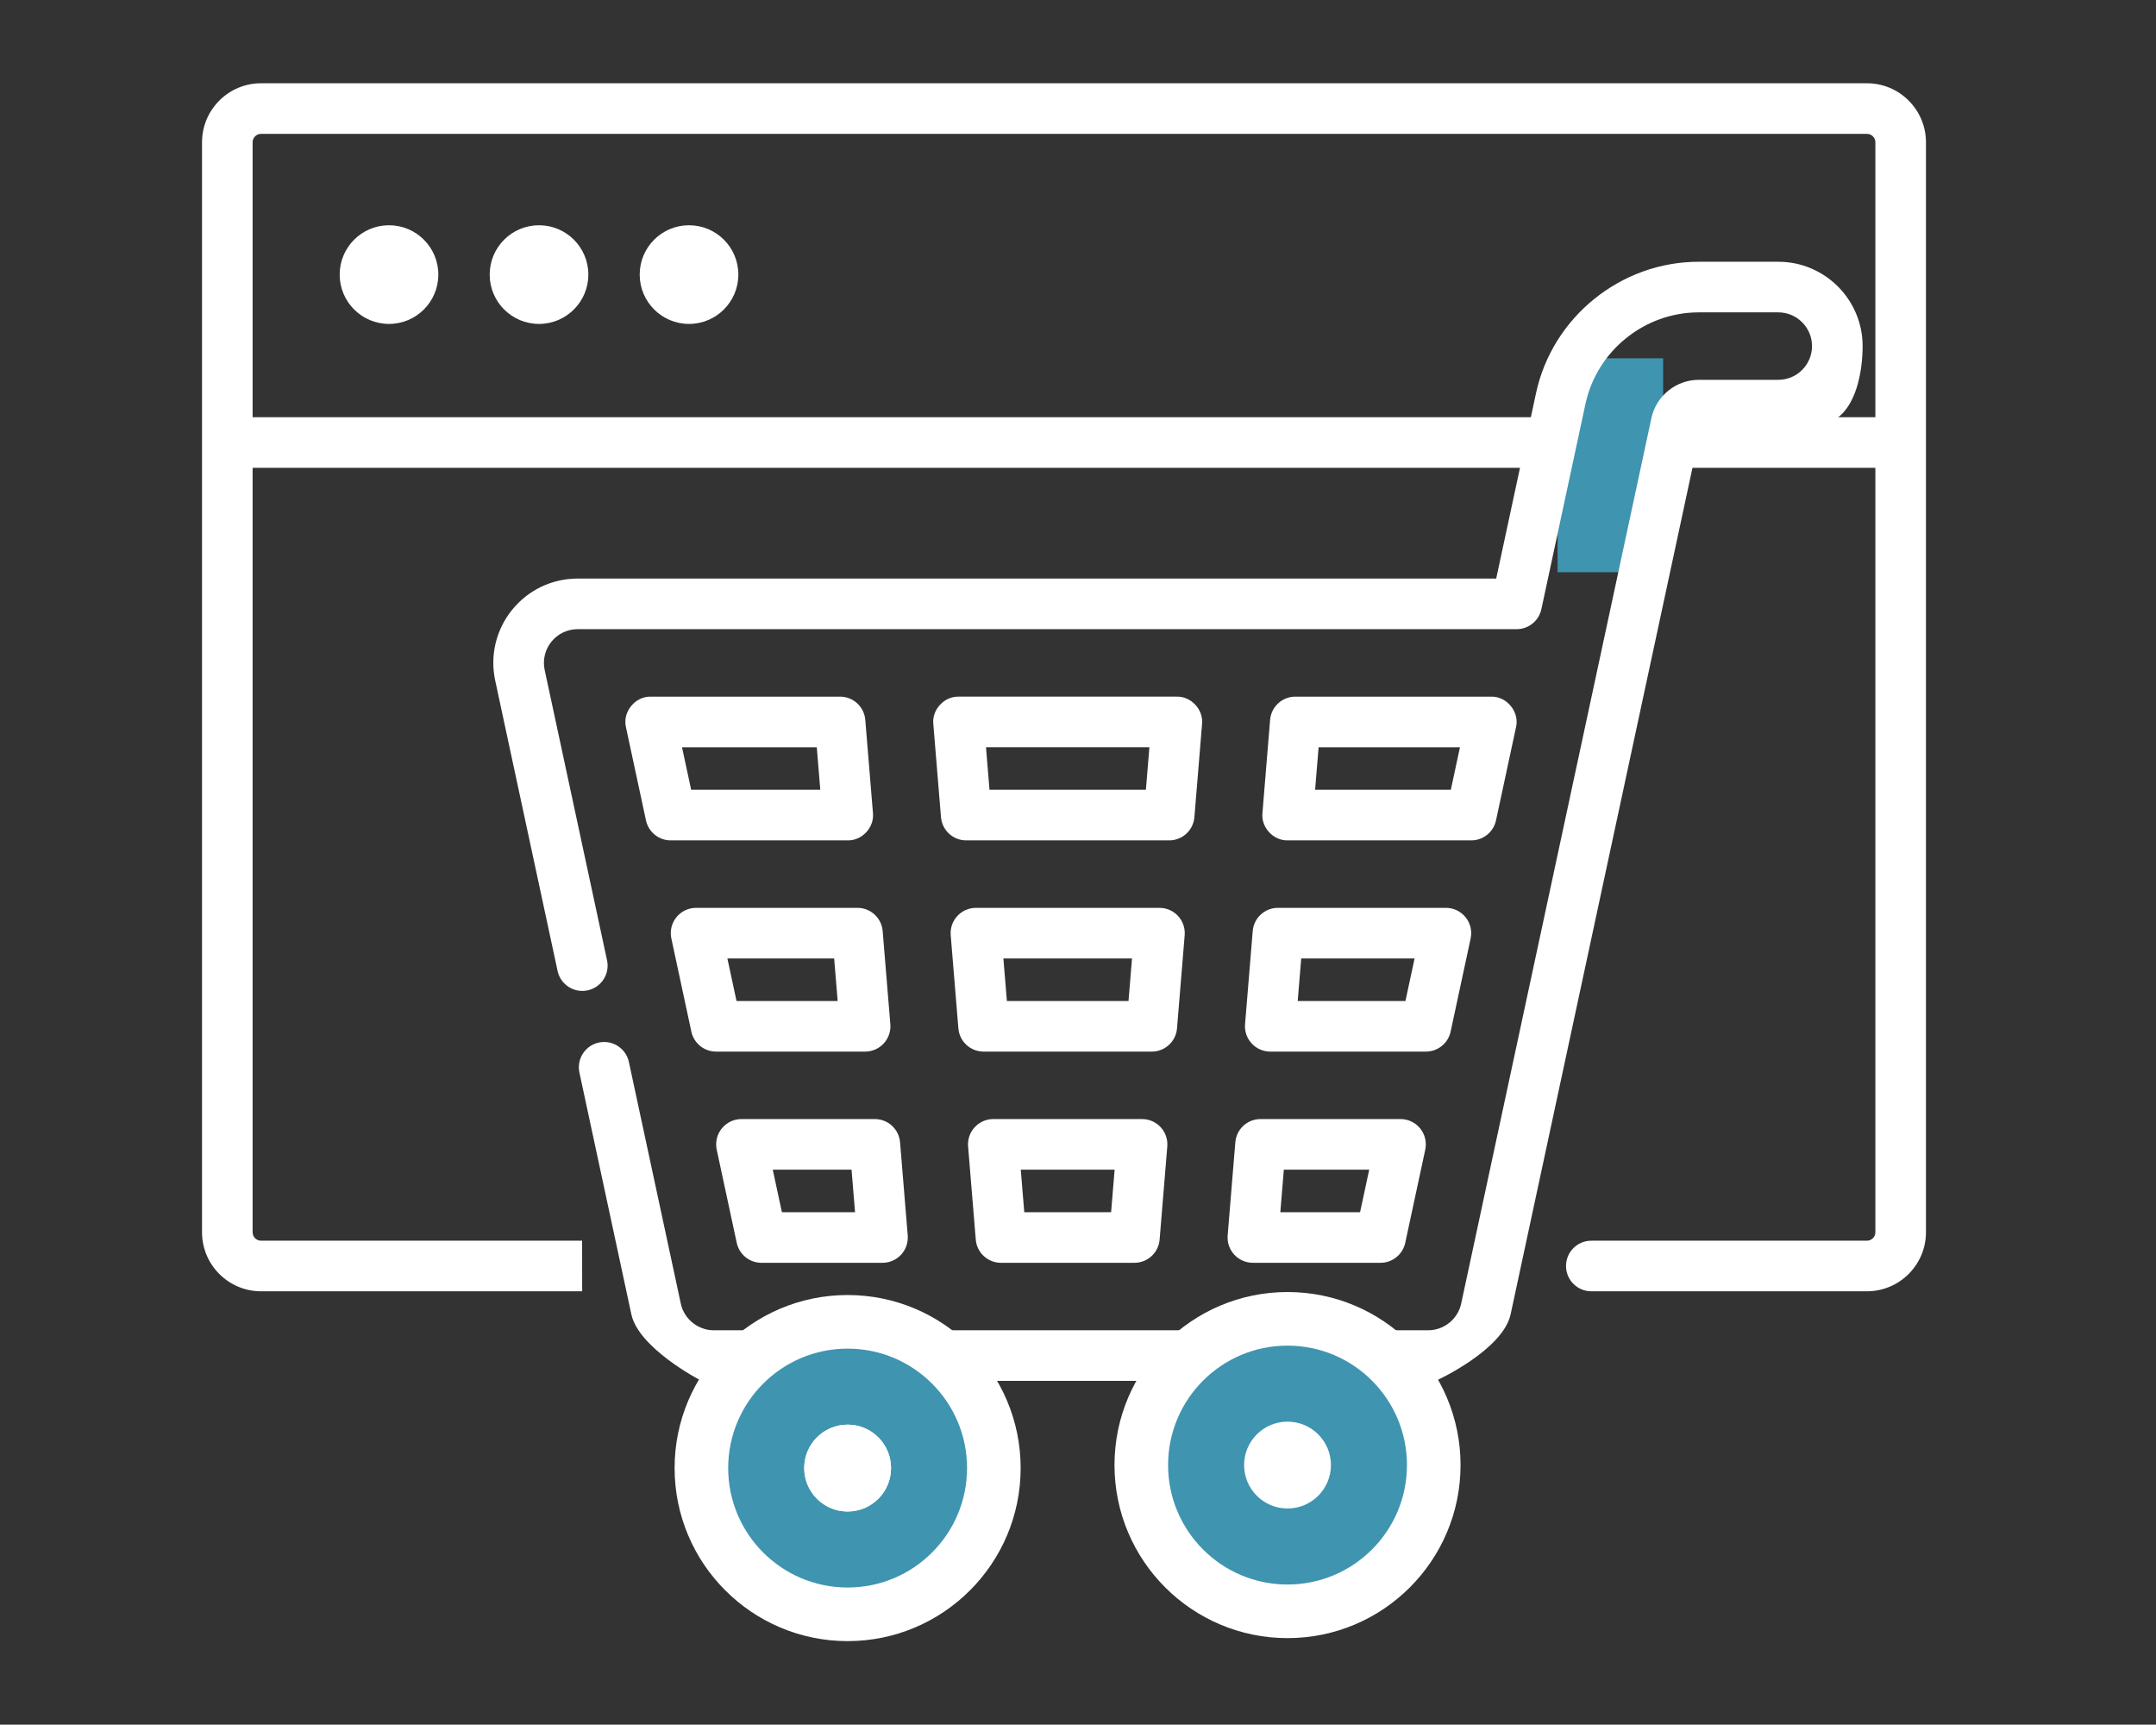 <svg id="e4nw1kNDpOH1" xmlns="http://www.w3.org/2000/svg" xmlns:xlink="http://www.w3.org/1999/xlink" viewBox="-250 0 2668 2134" shape-rendering="geometricPrecision" text-rendering="geometricPrecision" project-id="662bbd9cd4de4cfb9553ac3338ad16cb" export-id="3a04be2c58924ccca14428f11696100a" cached="false">
<rect x="-250" y="0" width="2668" height="2134" fill="#333333" stroke="none"/>
<style><![CDATA[
#e4nw1kNDpOH8_to {animation: e4nw1kNDpOH8_to__to 2000ms linear infinite alternate forwards}@keyframes e4nw1kNDpOH8_to__to { 0% {transform: translate(1207.697px,1016.24px);animation-timing-function: cubic-bezier(0.445,0.05,0.55,0.95)} 20% {transform: translate(1207.697px,971.066px);animation-timing-function: cubic-bezier(0.445,0.05,0.55,0.95)} 40% {transform: translate(1207.697px,1016.24px);animation-timing-function: cubic-bezier(0.445,0.05,0.55,0.95)} 60% {transform: translate(1207.697px,971.066px);animation-timing-function: cubic-bezier(0.445,0.05,0.55,0.95)} 80% {transform: translate(1207.697px,1016.24px);animation-timing-function: cubic-bezier(0.445,0.05,0.55,0.95)} 100% {transform: translate(1207.697px,971.066px)}} #e4nw1kNDpOH20_to {animation: e4nw1kNDpOH20_to__to 2000ms linear infinite alternate forwards}@keyframes e4nw1kNDpOH20_to__to { 0% {transform: translate(1071.098px,1814.642px);animation-timing-function: cubic-bezier(0.645,0.045,0.355,1)} 10% {transform: translate(1071.098px,1797.739px);animation-timing-function: cubic-bezier(0.645,0.045,0.355,1)} 20% {transform: translate(1071.098px,1814.642px);animation-timing-function: cubic-bezier(0.645,0.045,0.355,1)} 30% {transform: translate(1071.098px,1797.739px);animation-timing-function: cubic-bezier(0.645,0.045,0.355,1)} 40% {transform: translate(1071.098px,1814.642px);animation-timing-function: cubic-bezier(0.645,0.045,0.355,1)} 50% {transform: translate(1071.098px,1797.739px);animation-timing-function: cubic-bezier(0.645,0.045,0.355,1)} 60% {transform: translate(1071.098px,1814.642px);animation-timing-function: cubic-bezier(0.645,0.045,0.355,1)} 70% {transform: translate(1071.098px,1797.739px);animation-timing-function: cubic-bezier(0.645,0.045,0.355,1)} 80% {transform: translate(1071.098px,1814.642px);animation-timing-function: cubic-bezier(0.645,0.045,0.355,1)} 90% {transform: translate(1071.098px,1797.739px);animation-timing-function: cubic-bezier(0.645,0.045,0.355,1)} 100% {transform: translate(1071.098px,1814.642px)}}
]]></style>
<g clip-rule="evenodd"><g clip-rule="evenodd"><path d="M1167.28,578.833h903.442v945.888c0,5.754-4.679,10.433-10.433,10.433h-341.08c-17.291,0-31.304,14.013-31.304,31.304c0,17.292,14.013,31.304,31.304,31.304h341.08c40.275,0,73.041-32.766,73.041-73.041v-1348.66c.004-40.275-32.762-73.041-73.037-73.041h-1987.25c-40.275,0-73.042,32.766-73.042,73.041v1348.66c0,40.275,32.767,73.041,73.042,73.041h397.387l-.092-62.604h-397.295c-5.755,0-10.434-4.679-10.434-10.433v-945.892h1104.67c17.292,0,17.292-62.608,0-62.608h-1104.67v-340.167c0-5.754,4.684-10.433,10.434-10.433h1987.25c5.754,0,10.433,4.679,10.433,10.433v340.167h-903.446" clip-rule="evenodd" fill="#fff" stroke-linejoin="round" stroke-miterlimit="2"/><circle r="61.042" transform="translate(231.383 339.754)" clip-rule="evenodd" fill="#fff" fill-rule="evenodd" stroke-linejoin="round" stroke-miterlimit="2"/><circle r="61.042" transform="translate(417.017 339.754)" clip-rule="evenodd" fill="#fff" fill-rule="evenodd" stroke-linejoin="round" stroke-miterlimit="2"/><circle r="61.042" transform="translate(602.65 339.754)" clip-rule="evenodd" fill="#fff" fill-rule="evenodd" stroke-linejoin="round" stroke-miterlimit="2"/></g><g id="e4nw1kNDpOH8_to" transform="translate(1207.697,1016.24)"><g transform="translate(-1207.697,-1016.24)" clip-rule="evenodd"><rect width="130.661" height="264.702" rx="0" ry="0" transform="translate(1677.46 443.332)" fill="#3f94b0"/><path d="M522.836,1586.94l8.429,39.225c8.966,41.754,83.916,80.821,83.916,80.821l368.692,1.608h174.742l369.275-.595c0,0,81.971-37.546,91.487-81.838l227.35-1058.15c0,0,1.76-35.872,15.43-39.648c28.518-7.878,123.547,9.072,155.678-7.616c29.486-15.315,37.105-61.969,37.105-92.515c0-57.538-46.809-104.346-104.346-104.346h-98.475c-96.408,0-181.083,68.417-201.342,162.675l-4.046,18.838-13.445,62.608-31.771,147.879h-1136.69c-31.675,0-61.258,14.133-81.166,38.771-19.905,24.633-27.505,56.525-20.85,87.496l77.183,359.237c3.633,16.909,20.271,27.638,37.179,24.034c16.9-3.634,27.658-20.28,24.029-37.18L424.017,829.007c-2.658-12.392.379-25.15,8.342-35.004c7.962-9.85,19.795-15.504,32.466-15.504h1161.98c14.755,0,27.505-10.305,30.609-24.73l54.583-254.054c14.096-65.604,73.029-113.216,140.129-113.216h98.475c23.013,0,41.738,18.725,41.738,41.737c0,23.013-18.725,41.738-41.738,41.738h-98.475c-28.016,0-52.629,19.883-58.521,47.283l-235.433,1095.76c-4.104,19.105-21.262,32.971-40.804,32.971h-884.079c-19.542,0-36.704-13.866-40.809-32.971l-64.245-299.004c-3.63-16.908-20.259-27.625-37.18-24.033-16.904,3.633-27.658,20.279-24.029,37.179l42.367,197.175l13.442,62.604Z" clip-rule="evenodd" fill="#fff" stroke-linejoin="round" stroke-miterlimit="2"/><path d="M1163.3,1384.65h-184.108c-8.75,0-17.1,3.658-23.025,10.095-5.925,6.438-8.892,15.059-8.171,23.775l9.492,115.255c1.337,16.237,14.904,28.737,31.196,28.737h165.129c16.291,0,29.862-12.496,31.196-28.737l9.487-115.255c.717-8.716-2.246-17.337-8.171-23.775-5.929-6.433-14.279-10.095-23.025-10.095Zm-38.325,115.254h-107.462l-4.334-52.646h116.138l-4.342,52.646Z" clip-rule="evenodd" fill="#fff" stroke-linejoin="round" stroke-miterlimit="2"/><path d="M549.386,1015.11c3.1,14.425,15.85,24.729,30.604,24.729h219.071c17.783.388,33.041-16.183,31.195-33.871l-9.487-115.254c-1.338-16.237-14.904-28.737-31.196-28.737h-234.346c-19.346-.484-35.141,19.07-30.604,37.879l24.763,115.254Zm211.358-90.525l4.333,52.646h-159.791l-11.313-52.646h166.771Z" clip-rule="evenodd" fill="#fff" stroke-linejoin="round" stroke-miterlimit="2"/><path d="M667.531,1384.65c-9.458,0-18.408,4.275-24.35,11.629-5.941,7.358-8.241,17.004-6.254,26.25l24.763,115.254c3.1,14.425,15.85,24.729,30.604,24.729h149.808c8.75,0,17.1-3.658,23.025-10.096c5.925-6.437,8.892-15.058,8.171-23.775l-9.492-115.254c-1.337-16.237-14.904-28.737-31.195-28.737h-165.08Zm50.055,115.254l-11.313-52.646h97.504l4.334,52.646h-90.525Z" clip-rule="evenodd" fill="#fff" stroke-linejoin="round" stroke-miterlimit="2"/><path d="M611.377,1123.31c-9.458,0-18.404,4.275-24.35,11.629-5.941,7.359-8.241,17.004-6.254,26.25l24.763,115.259c3.095,14.425,15.85,24.729,30.604,24.729h184.441c8.75,0,17.1-3.659,23.025-10.096c5.925-6.438,8.892-15.058,8.171-23.775l-9.491-115.258c-1.338-16.238-14.905-28.738-31.196-28.738h-199.713Zm50.054,115.254l-11.312-52.65h132.137l4.334,52.65h-125.159Z" clip-rule="evenodd" fill="#fff" stroke-linejoin="round" stroke-miterlimit="2"/><path d="M914.448,1011.1c1.338,16.237,14.904,28.737,31.196,28.737h251.2c16.292,0,29.862-12.496,31.196-28.737l9.487-115.255c1.834-17.687-13.408-34.258-31.2-33.87h-270.179c-17.771-.388-33.05,16.183-31.196,33.87l9.496,115.255Zm257.9-86.517l-4.337,52.646h-193.538l-4.333-52.646h202.208Z" clip-rule="evenodd" fill="#fff" stroke-linejoin="round" stroke-miterlimit="2"/><path d="M1321.91,1301.17h192.595c14.755,0,27.505-10.305,30.609-24.73l24.762-115.258c1.984-9.246-.312-18.892-6.258-26.25-5.942-7.354-14.892-11.629-24.35-11.629h-207.867c-16.291,0-29.862,12.496-31.196,28.737l-9.487,115.259c-.717,8.716,2.246,17.337,8.171,23.775c5.921,6.433,14.271,10.096,23.021,10.096Zm38.32-115.259h140.292l-11.312,52.65h-133.317l4.337-52.65Z" clip-rule="evenodd" fill="#fff" stroke-linejoin="round" stroke-miterlimit="2"/><path d="M1343.43,1039.84h227.229c14.755,0,27.505-10.304,30.609-24.729l24.762-115.254c4.534-18.809-11.262-38.359-30.608-37.879h-242.5c-16.292,0-29.863,12.495-31.196,28.737l-9.487,115.254c-1.855,17.688,13.408,34.259,31.191,33.871Zm38.321-115.254h174.925l-11.312,52.646h-167.95l4.337-52.646Z" clip-rule="evenodd" fill="#fff" stroke-linejoin="round" stroke-miterlimit="2"/><path d="M1184.82,1123.31h-227.146c-8.75,0-17.1,3.658-23.025,10.096-5.925,6.437-8.892,15.058-8.171,23.775l9.488,115.258c1.337,16.238,14.904,28.738,31.196,28.738h208.166c16.292,0,29.863-12.496,31.196-28.738l9.488-115.258c.716-8.717-2.246-17.338-8.171-23.775-5.925-6.438-14.275-10.096-23.021-10.096Zm-38.325,115.254h-150.5l-4.333-52.65h159.17l-4.337,52.65Z" clip-rule="evenodd" fill="#fff" stroke-linejoin="round" stroke-miterlimit="2"/><path d="M1300.39,1562.51h157.958c14.754,0,27.504-10.304,30.608-24.729l24.767-115.254c1.983-9.246-.312-18.892-6.258-26.25-5.942-7.355-14.892-11.63-24.35-11.63h-173.234c-16.291,0-29.862,12.496-31.195,28.738l-9.488,115.254c-.717,8.717,2.246,17.338,8.171,23.775c5.925,6.438,14.275,10.096,23.021,10.096Zm38.325-115.25h105.654l-11.313,52.646h-98.679l4.338-52.646Z" clip-rule="evenodd" fill="#fff" stroke-linejoin="round" stroke-miterlimit="2"/></g></g><g id="e4nw1kNDpOH20_to" transform="translate(1071.098,1814.642)"><g transform="translate(-1071.098,-1814.642)"><g clip-rule="evenodd"><circle r="184.845" transform="translate(798.916 1812.78)" fill="#3f94b0"/><path d="M798.916,1762.76c-29.675,0-53.729,24.059-53.729,53.73c0,29.675,24.054,53.733,53.729,53.733s53.729-24.058,53.729-53.733c0-29.671-24.054-53.73-53.729-53.73Z" clip-rule="evenodd" fill="#fff" stroke-linejoin="round" stroke-miterlimit="2"/><circle r="53.729" transform="translate(798.916 1816.5)" clip-rule="evenodd" fill="#fff" fill-rule="evenodd" stroke-linejoin="round" stroke-miterlimit="2"/><path d="M798.916,1602.38c118.174,0,214.117,95.943,214.117,214.117s-95.943,214.116-214.117,214.116-214.117-95.942-214.117-214.116s95.943-214.117,214.117-214.117Zm0,66.317c81.573,0,147.8,66.227,147.8,147.8s-66.227,147.8-147.8,147.8-147.8-66.227-147.8-147.8s66.227-147.8,147.8-147.8Z" clip-rule="evenodd" fill="#fff" fill-rule="evenodd" stroke-linejoin="round" stroke-miterlimit="2"/></g><g clip-rule="evenodd"><circle r="184.845" transform="translate(1343.281 1816.5)" fill="#3f94b0"/><circle r="53.729" transform="translate(1343.28 1812.78)" clip-rule="evenodd" fill="#fff" fill-rule="evenodd" stroke-linejoin="round" stroke-miterlimit="2"/><path d="M1343.28,1598.67c118.175,0,214.117,95.942,214.117,214.116c0,118.175-95.942,214.117-214.117,214.117-118.174,0-214.116-95.942-214.116-214.117c0-118.174,95.942-214.116,214.116-214.116Zm0,66.316c81.574,0,147.8,66.227,147.8,147.8s-66.226,147.8-147.8,147.8c-81.573,0-147.8-66.227-147.8-147.8s66.227-147.8,147.8-147.8Z" clip-rule="evenodd" fill="#fff" fill-rule="evenodd" stroke-linejoin="round" stroke-miterlimit="2"/></g></g></g></g></svg>
